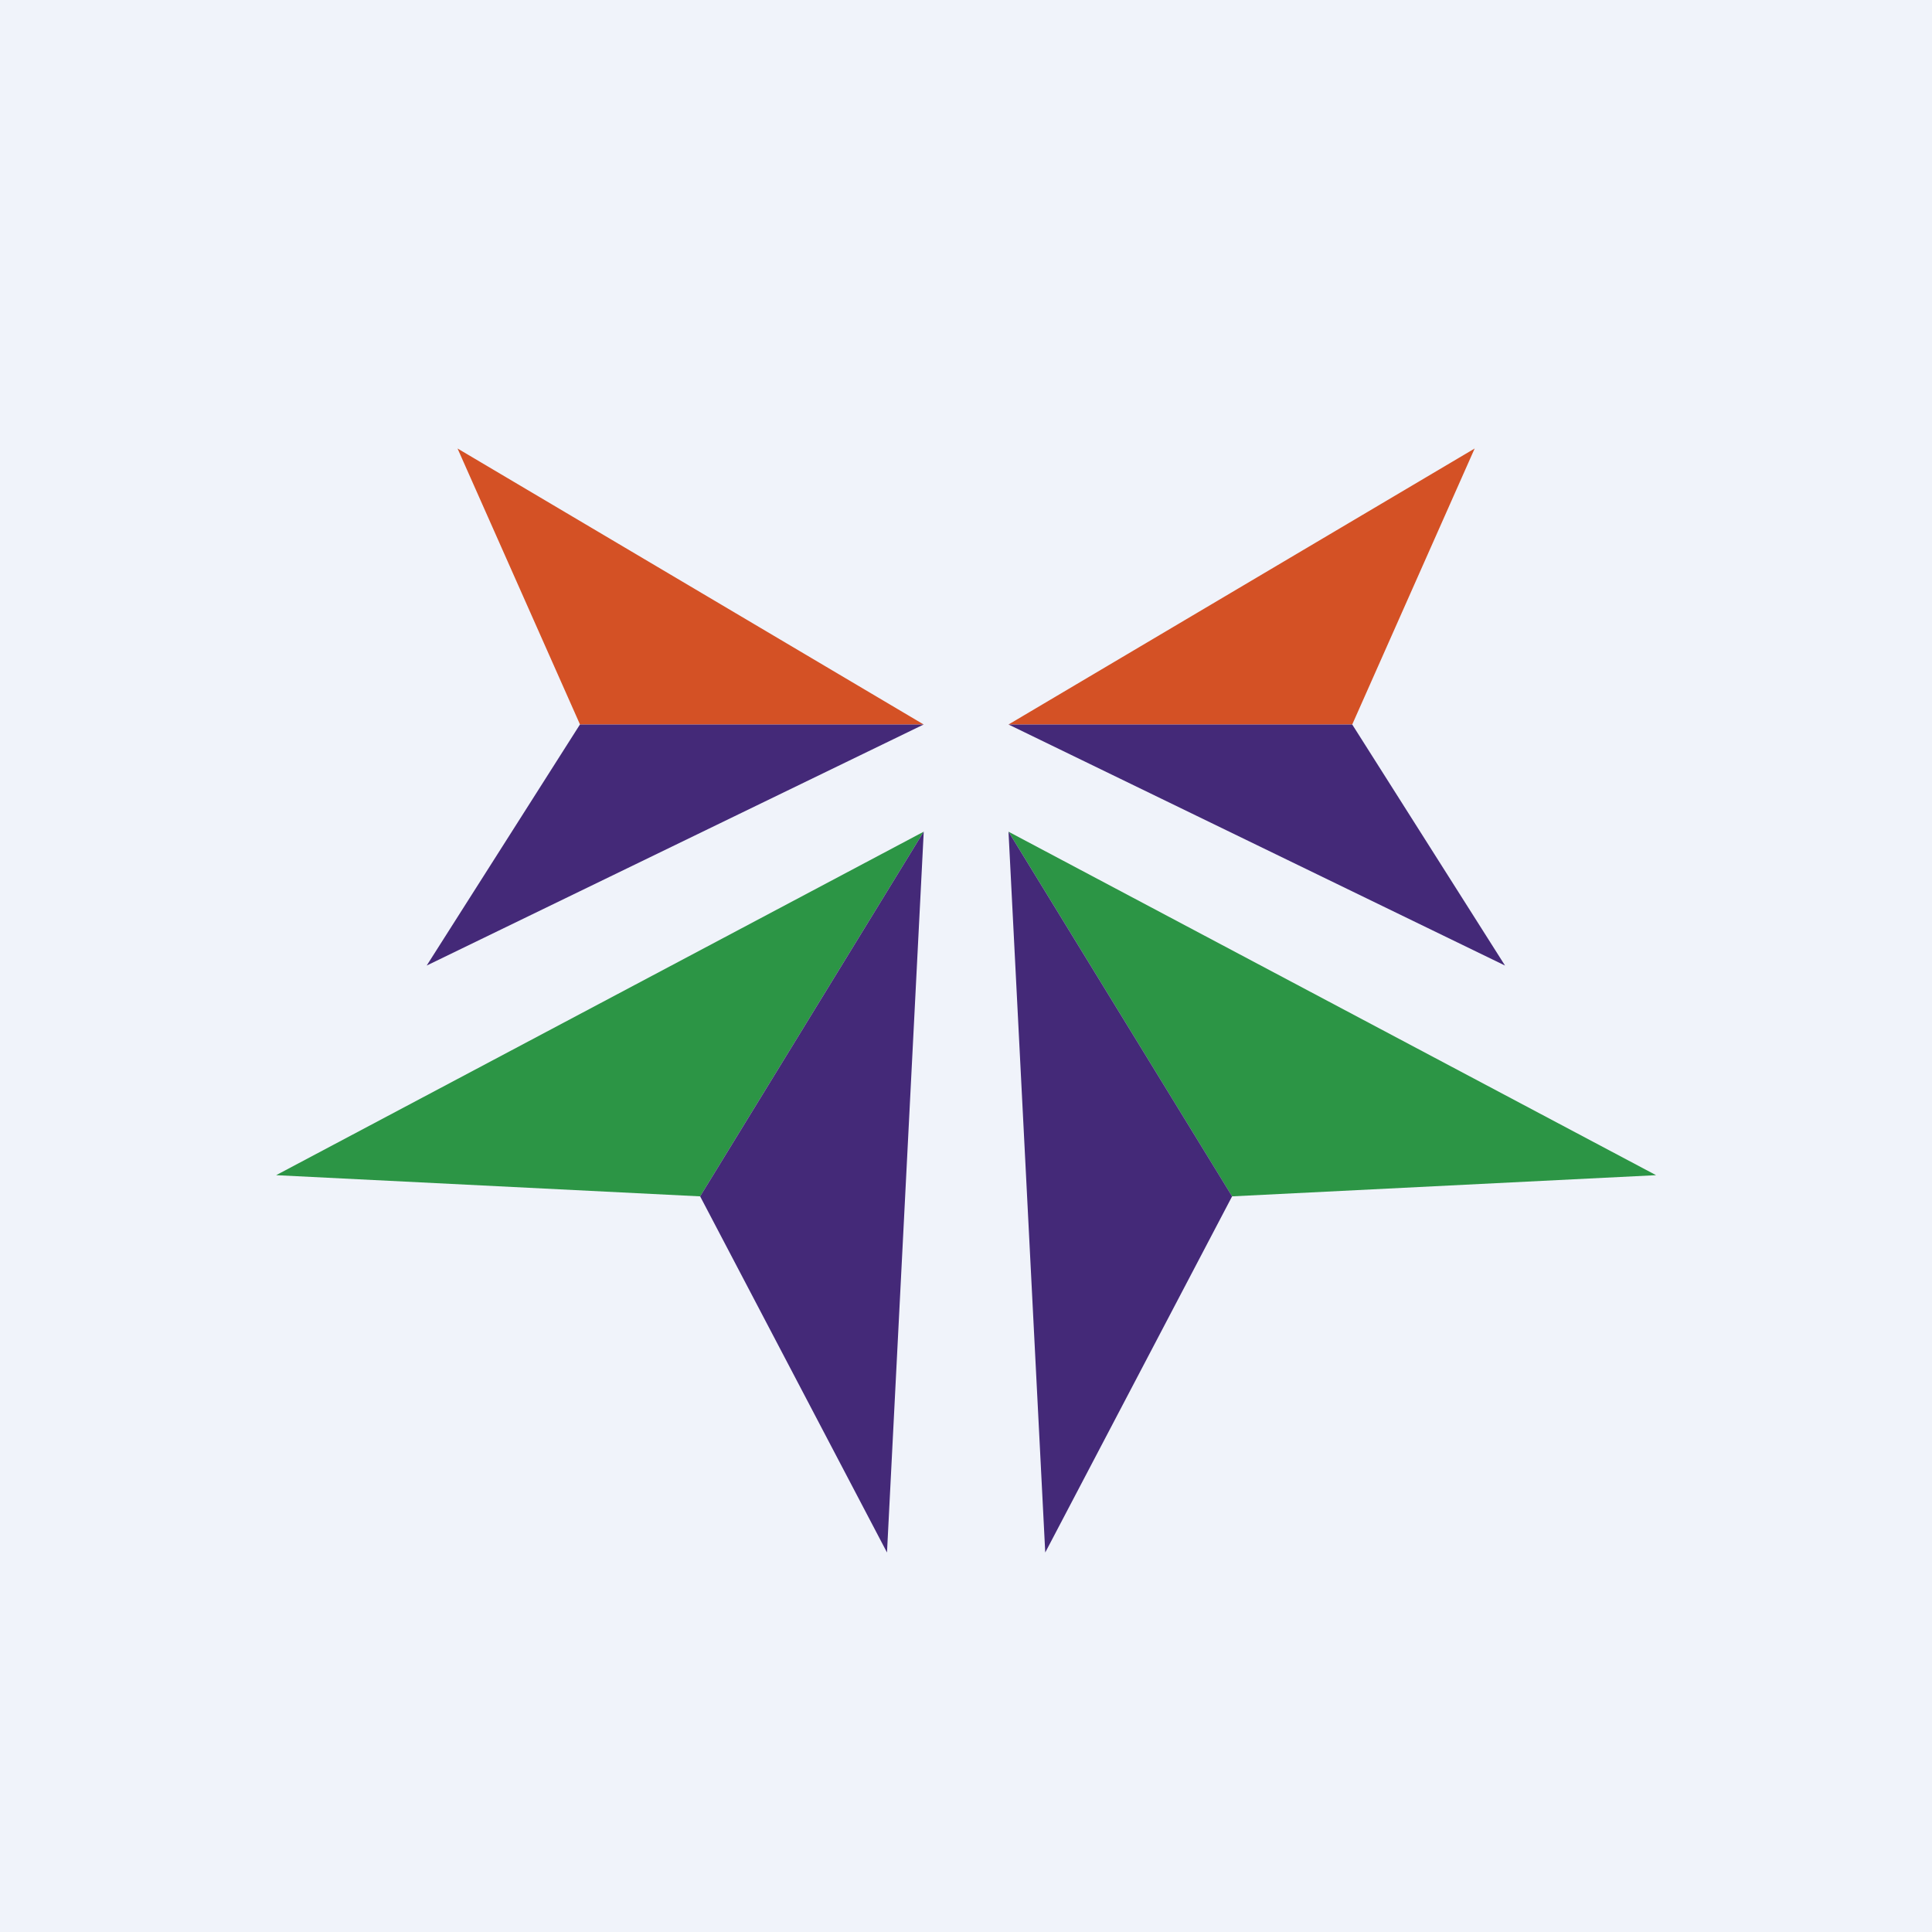 <!-- by TradingView --><svg width="56" height="56" xmlns="http://www.w3.org/2000/svg"><path fill="#F0F3FA" d="M0 0h56v56H0z"/><path d="M26.774 21l-13.512-8 3.55 8h9.962z" fill="#D45125"/><path d="M26.773 21l-14.405 6.987L16.81 21h9.963z" fill="#442978"/><path d="M26.774 24.107l-18.77 9.956 12.29.614 6.48-10.57z" fill="#2C9545"/><path d="M26.775 24.107L25.71 45l-5.416-10.323 6.48-10.57z" fill="#442978"/><path d="M29.232 24.107l18.77 9.956-12.29.614-6.48-10.57z" fill="#2C9545"/><path d="M29.232 24.107L30.297 45l5.416-10.323-6.481-10.57z" fill="#442978"/><path d="M29.232 21l13.512-8-3.549 8h-9.963z" fill="#D45125"/><path d="M29.232 21l14.392 6.987L39.195 21h-9.963z" fill="#442978"/></svg>